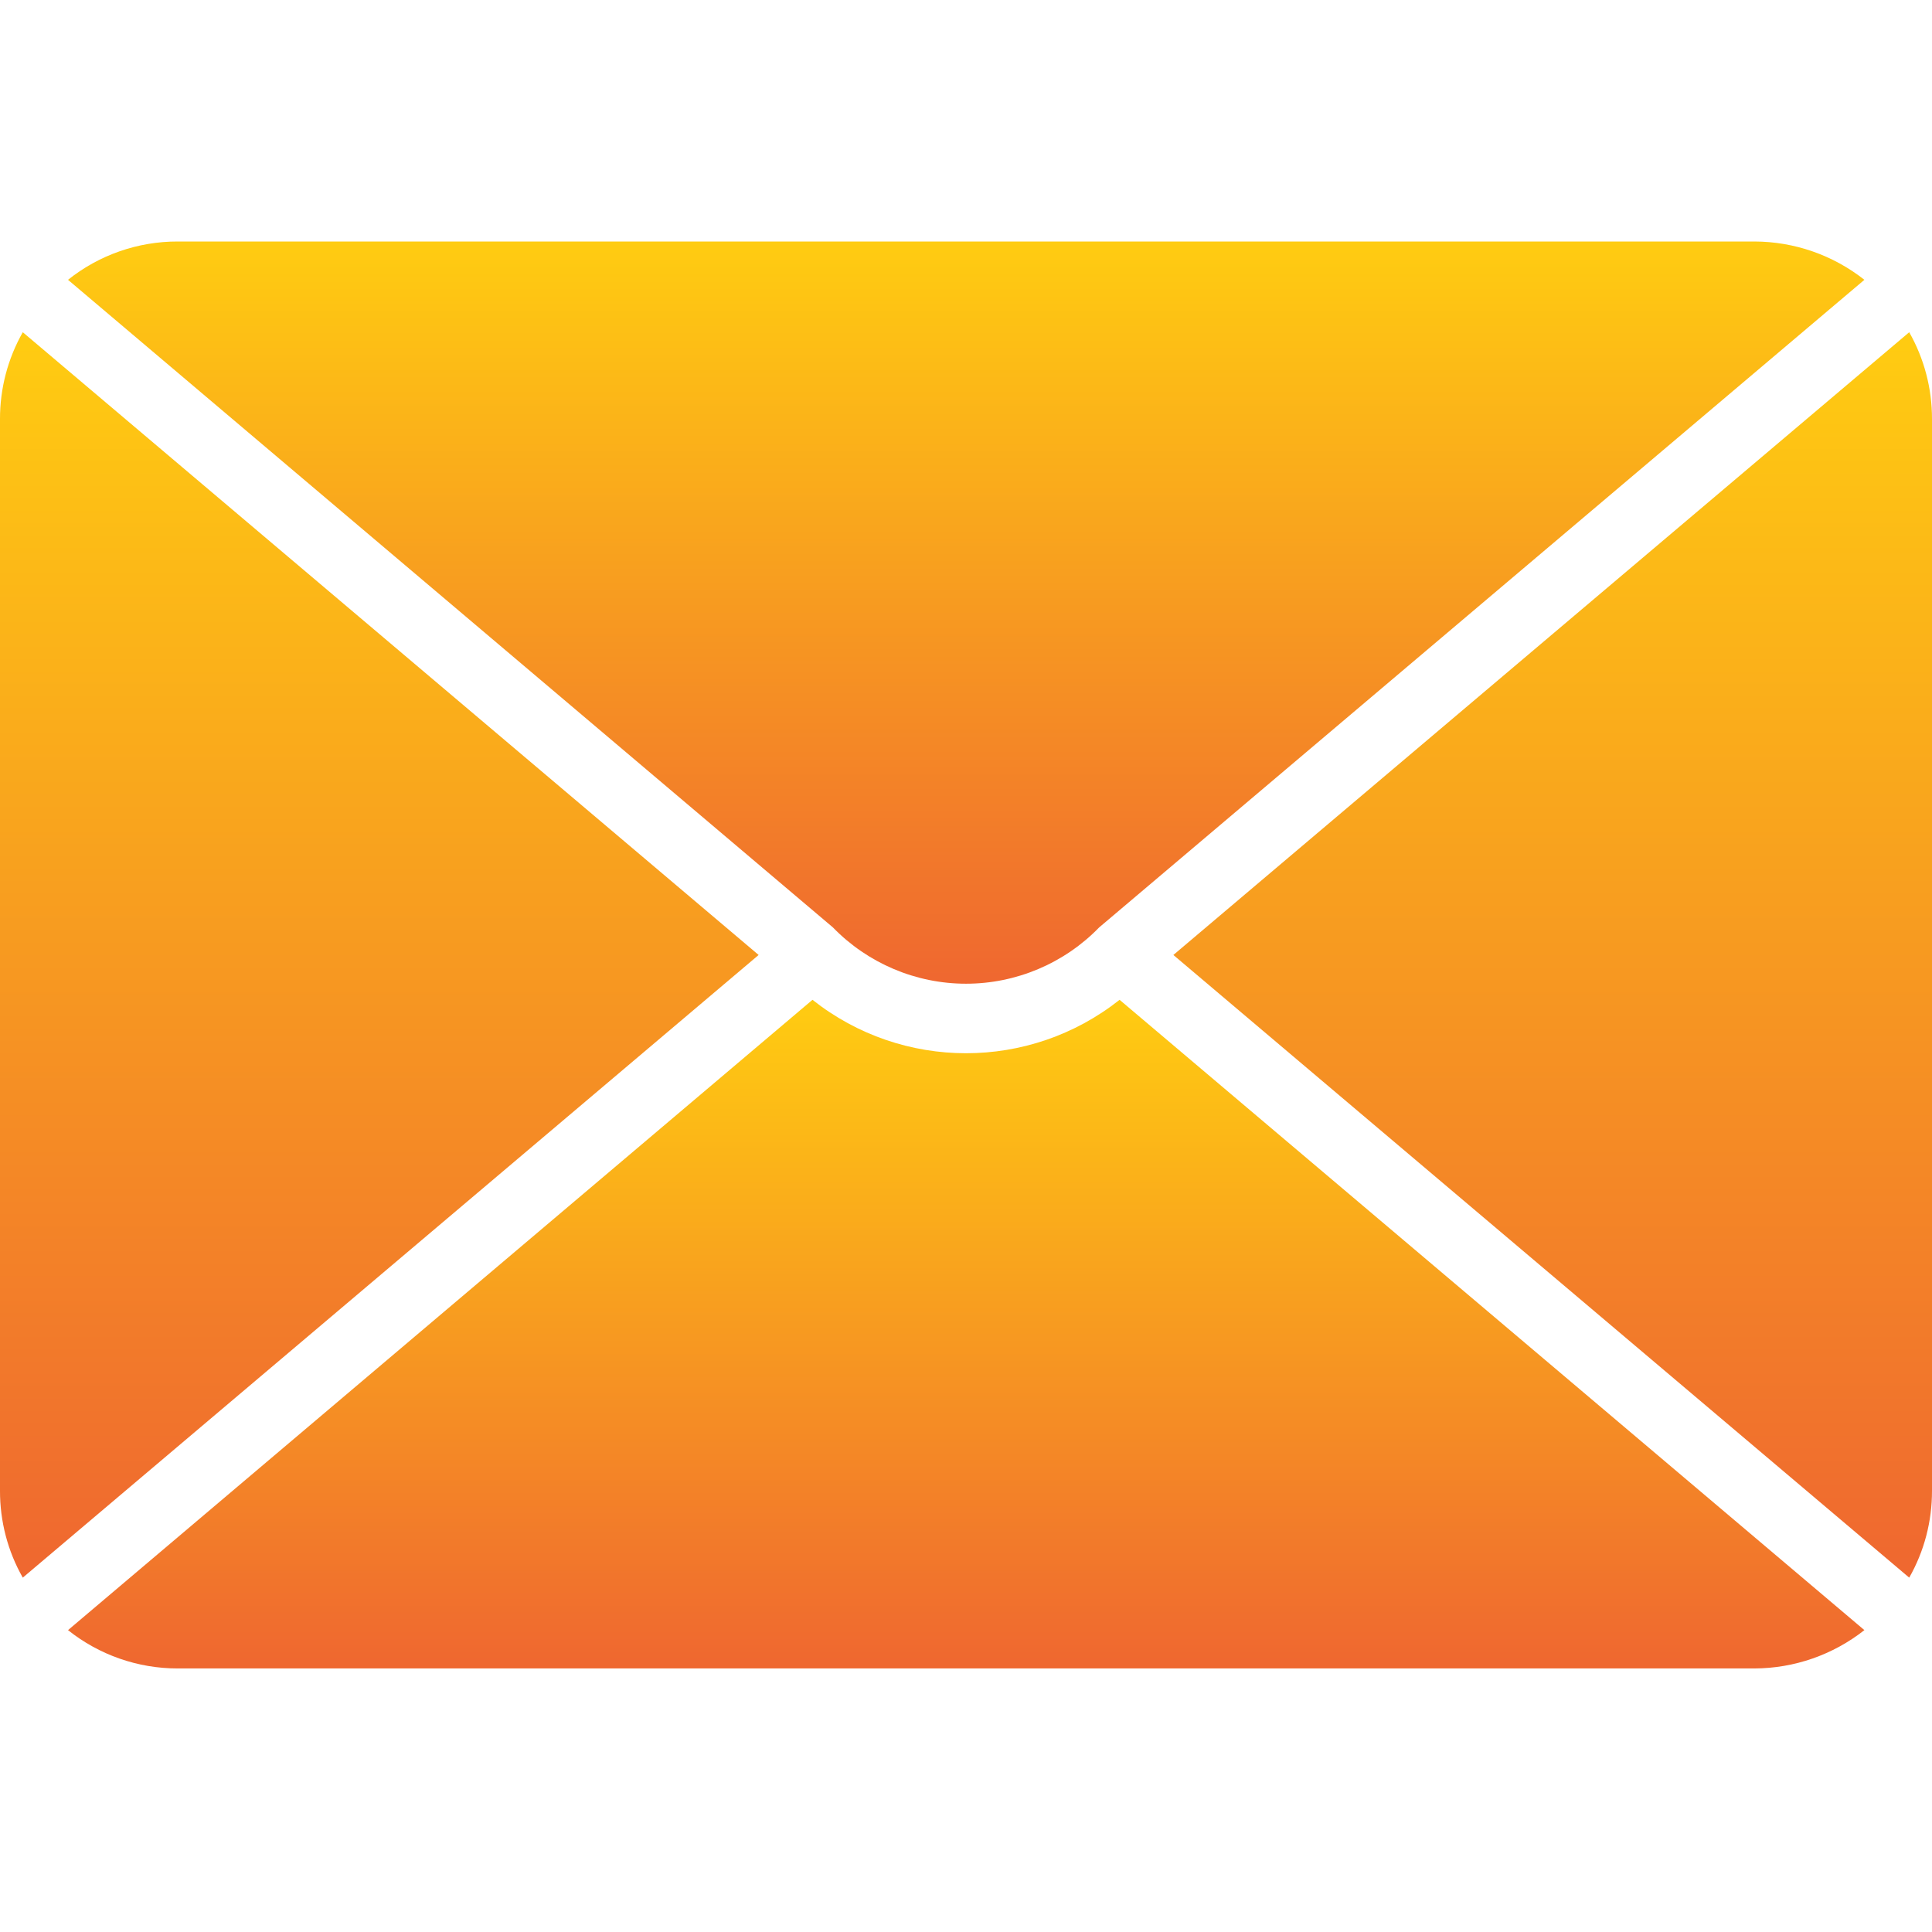 <svg width="24" height="24" viewBox="0 0 24 24" fill="none" xmlns="http://www.w3.org/2000/svg">
<g clip-path="url(#clip0_274_493)">
<path d="M23.717 4.127L14.576 11.863L23.717 19.598C23.904 19.27 24.001 18.897 24 18.518V5.207C24.001 4.829 23.904 4.456 23.717 4.127Z" fill="url(#paint0_linear_274_493)"/>
<path d="M9.424 11.863L0.283 4.127C0.096 4.456 -0.001 4.829 -5.18782e-05 5.207V18.518C-0.001 18.897 0.096 19.27 0.283 19.598L9.424 11.863Z" fill="url(#paint1_linear_274_493)"/>
<path d="M10.346 11.52C10.78 11.967 11.377 12.22 12 12.22C12.624 12.22 13.221 11.967 13.655 11.52L23.16 3.476C22.77 3.168 22.289 3.001 21.793 3H2.208C1.713 2.999 1.231 3.167 0.845 3.476L10.346 11.52Z" fill="url(#paint2_linear_274_493)"/>
<path d="M13.908 12.42C12.79 13.305 11.211 13.305 10.093 12.42L0.845 20.25C1.231 20.558 1.713 20.727 2.208 20.726H21.793C22.289 20.725 22.77 20.557 23.16 20.25L13.908 12.42Z" fill="url(#paint3_linear_274_493)"/>
</g>
<defs>
<linearGradient id="paint0_linear_274_493" x1="19.288" y1="4.127" x2="19.288" y2="19.598" gradientUnits="userSpaceOnUse">
<stop stop-color="#FFCC11"/>
<stop offset="1" stop-color="#EF6730"/>
</linearGradient>
<linearGradient id="paint1_linear_274_493" x1="4.712" y1="4.127" x2="4.712" y2="19.598" gradientUnits="userSpaceOnUse">
<stop stop-color="#FFCC11"/>
<stop offset="1" stop-color="#EF6730"/>
</linearGradient>
<linearGradient id="paint2_linear_274_493" x1="12.002" y1="3" x2="12.002" y2="12.22" gradientUnits="userSpaceOnUse">
<stop stop-color="#FFCC11"/>
<stop offset="1" stop-color="#EF6730"/>
</linearGradient>
<linearGradient id="paint3_linear_274_493" x1="12.002" y1="12.42" x2="12.002" y2="20.726" gradientUnits="userSpaceOnUse">
<stop stop-color="#FFCC11"/>
<stop offset="1" stop-color="#EF6730"/>
</linearGradient>
<clipPath id="clip0_274_493">
<rect width="24" height="24" fill="white"/>
</clipPath>
</defs>
</svg>
